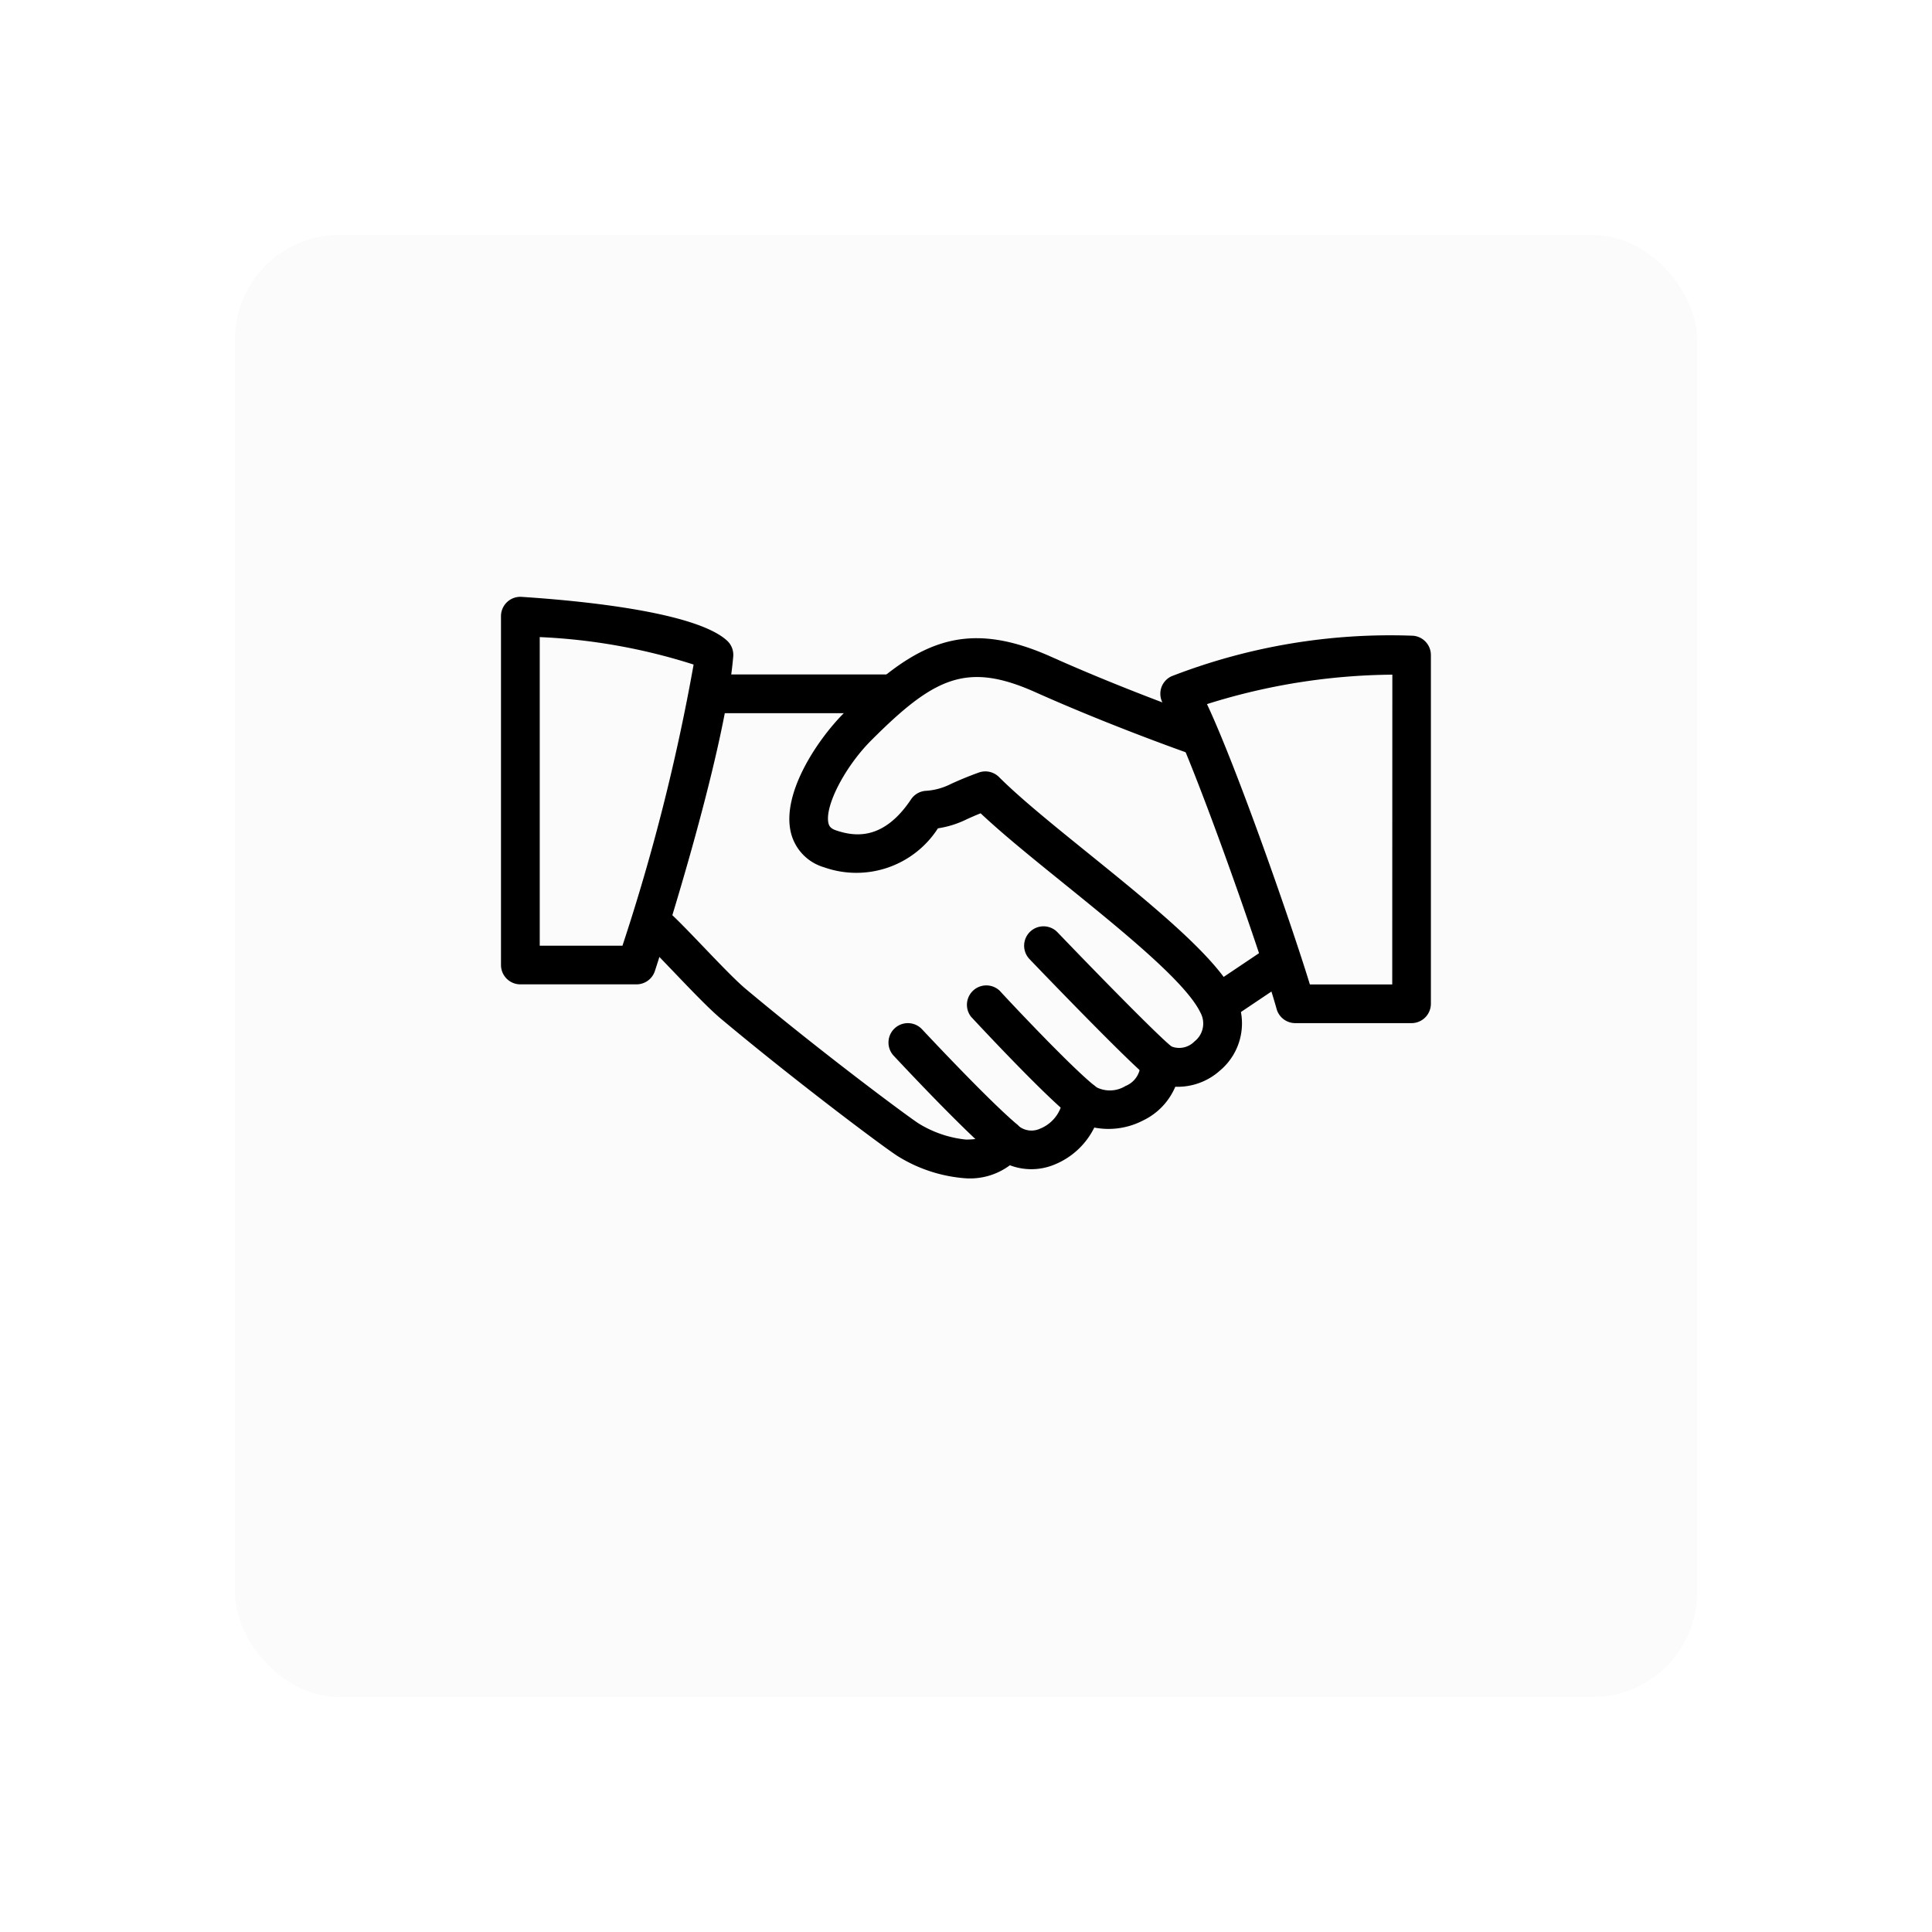 <svg xmlns="http://www.w3.org/2000/svg" xmlns:xlink="http://www.w3.org/1999/xlink" width="74" height="74" viewBox="0 0 74 74"><defs><style>.a{fill:#fbfbfb;}.b{filter:url(#a);}</style><filter id="a" x="0" y="0" width="74" height="74" filterUnits="userSpaceOnUse"><feOffset dy="3" input="SourceAlpha"/><feGaussianBlur stdDeviation="3" result="b"/><feFlood flood-opacity="0.161"/><feComposite operator="in" in2="b"/><feComposite in="SourceGraphic"/></filter></defs><g transform="translate(-117 -649)"><g class="b" transform="matrix(1, 0, 0, 1, 117, 649)"><rect class="a" width="56" height="56" rx="4" transform="translate(9 6)"/></g><g transform="translate(136.189 575.861)"><g transform="translate(5.193 97.58)"><g transform="translate(0 0)"><path d="M97.575,132.347c-.7-1.457-3.2-3.48-5.616-5.435-1.348-1.089-2.621-2.119-3.433-2.931a.742.742,0,0,0-.776-.174c-.5.181-.809.321-1.052.429a2.454,2.454,0,0,1-1,.273.742.742,0,0,0-.543.325c-1.049,1.569-2.136,1.435-2.862,1.192-.232-.077-.273-.177-.3-.272-.156-.652.626-2.168,1.64-3.182,2.412-2.413,3.656-3.017,6.283-1.843,2.98,1.333,5.967,2.376,6,2.387a.743.743,0,0,0,.488-1.4c-.03-.01-2.957-1.033-5.877-2.341-3.4-1.521-5.27-.519-7.938,2.149-1.015,1.015-2.394,3.069-2.038,4.576a1.836,1.836,0,0,0,1.275,1.337,3.714,3.714,0,0,0,4.359-1.493,3.746,3.746,0,0,0,1.115-.353c.139-.062.3-.135.52-.223.849.8,1.995,1.725,3.2,2.7,2.182,1.765,4.656,3.765,5.213,4.923a.87.87,0,0,1-.221,1.115.818.818,0,0,1-.914.18.742.742,0,0,0-1.159.69.9.9,0,0,1-.568.836,1.139,1.139,0,0,1-1.156.027.742.742,0,0,0-1.245.473,1.41,1.41,0,0,1-.876,1.137.783.783,0,0,1-.852-.132.751.751,0,0,0-.678-.172.741.741,0,0,0-.521.468c-.028.074-.092.252-.787.252a4.273,4.273,0,0,1-1.818-.622c-.521-.343-3.788-2.78-6.609-5.143-.4-.334-1.082-1.049-1.688-1.682-.537-.561-1.029-1.07-1.281-1.284a.742.742,0,0,0-.959,1.134c.23.194.675.665,1.167,1.177.662.692,1.346,1.407,1.806,1.793,2.764,2.314,6.085,4.812,6.747,5.247a5.694,5.694,0,0,0,2.635.864,2.554,2.554,0,0,0,1.685-.5,2.31,2.31,0,0,0,1.688-.018,2.923,2.923,0,0,0,1.545-1.426,2.87,2.87,0,0,0,1.863-.269,2.518,2.518,0,0,0,1.239-1.294,2.427,2.427,0,0,0,1.7-.61A2.359,2.359,0,0,0,97.575,132.347Z" transform="translate(-74.642 -118.658)"/></g></g><g transform="translate(7.421 98.971)"><g transform="translate(0 0)"><path d="M114.087,138.663h-6.679a.742.742,0,1,0,0,1.484h6.679a.742.742,0,1,0,0-1.484Z" transform="translate(-106.666 -138.663)"/></g></g><g transform="translate(26.772 109.36)"><path d="M388.339,288.307a.74.74,0,0,0-1.03-.2l-2.17,1.457a.742.742,0,0,0,.828,1.232l2.17-1.457A.743.743,0,0,0,388.339,288.307Z" transform="translate(-384.811 -287.977)"/></g><g transform="translate(20.038 108.618)"><g transform="translate(0 0)"><path d="M293.671,281.93c-.531-.419-2.908-2.851-4.377-4.383a.742.742,0,0,0-1.072,1.027c.381.4,3.746,3.9,4.528,4.522a.739.739,0,0,0,.459.159.75.75,0,0,0,.585-.284A.742.742,0,0,0,293.671,281.93Z" transform="translate(-288.016 -277.317)"/></g></g><g transform="translate(17.811 110.846)"><g transform="translate(0 0)"><path d="M260.922,313.21c-.889-.711-3.123-3.084-3.627-3.633a.743.743,0,0,0-1.094,1c.027.028,2.692,2.906,3.794,3.788a.742.742,0,0,0,.928-1.159Z" transform="translate(-256.005 -309.337)"/></g></g><g transform="translate(14.843 112.328)"><path d="M218.274,334.529c-1.058-.892-3.224-3.2-3.647-3.65a.742.742,0,0,0-1.085,1.014c.609.652,2.68,2.848,3.774,3.771a.743.743,0,0,0,.957-1.135Z" transform="translate(-213.343 -330.644)"/></g><g transform="translate(0 96.003)"><g transform="translate(0 0)"><path d="M8.674,97.691C7.4,96.485,2.315,96.1.787,96A.741.741,0,0,0,0,96.745V110.1a.742.742,0,0,0,.742.742H5.195a.741.741,0,0,0,.7-.512c.108-.332,2.666-8.181,3-12.04A.738.738,0,0,0,8.674,97.691Zm-4.021,11.67H1.484V97.541a22.546,22.546,0,0,1,5.894,1.052A77.871,77.871,0,0,1,4.653,109.361Z" transform="translate(0 -96.003)"/></g></g><g transform="translate(25.258 97.487)"><path d="M372.667,117.33a23.158,23.158,0,0,0-9.195,1.554.738.738,0,0,0-.4.462.748.748,0,0,0,.082.6c.917,1.477,3.789,9.679,4.341,11.679a.742.742,0,0,0,.715.545h4.453a.742.742,0,0,0,.742-.742V118.072A.741.741,0,0,0,372.667,117.33Zm-.742,13.358H368.77c-.7-2.292-2.781-8.267-3.941-10.737a24.171,24.171,0,0,1,7.1-1.128Z" transform="translate(-363.046 -117.33)"/></g></g></g></svg>